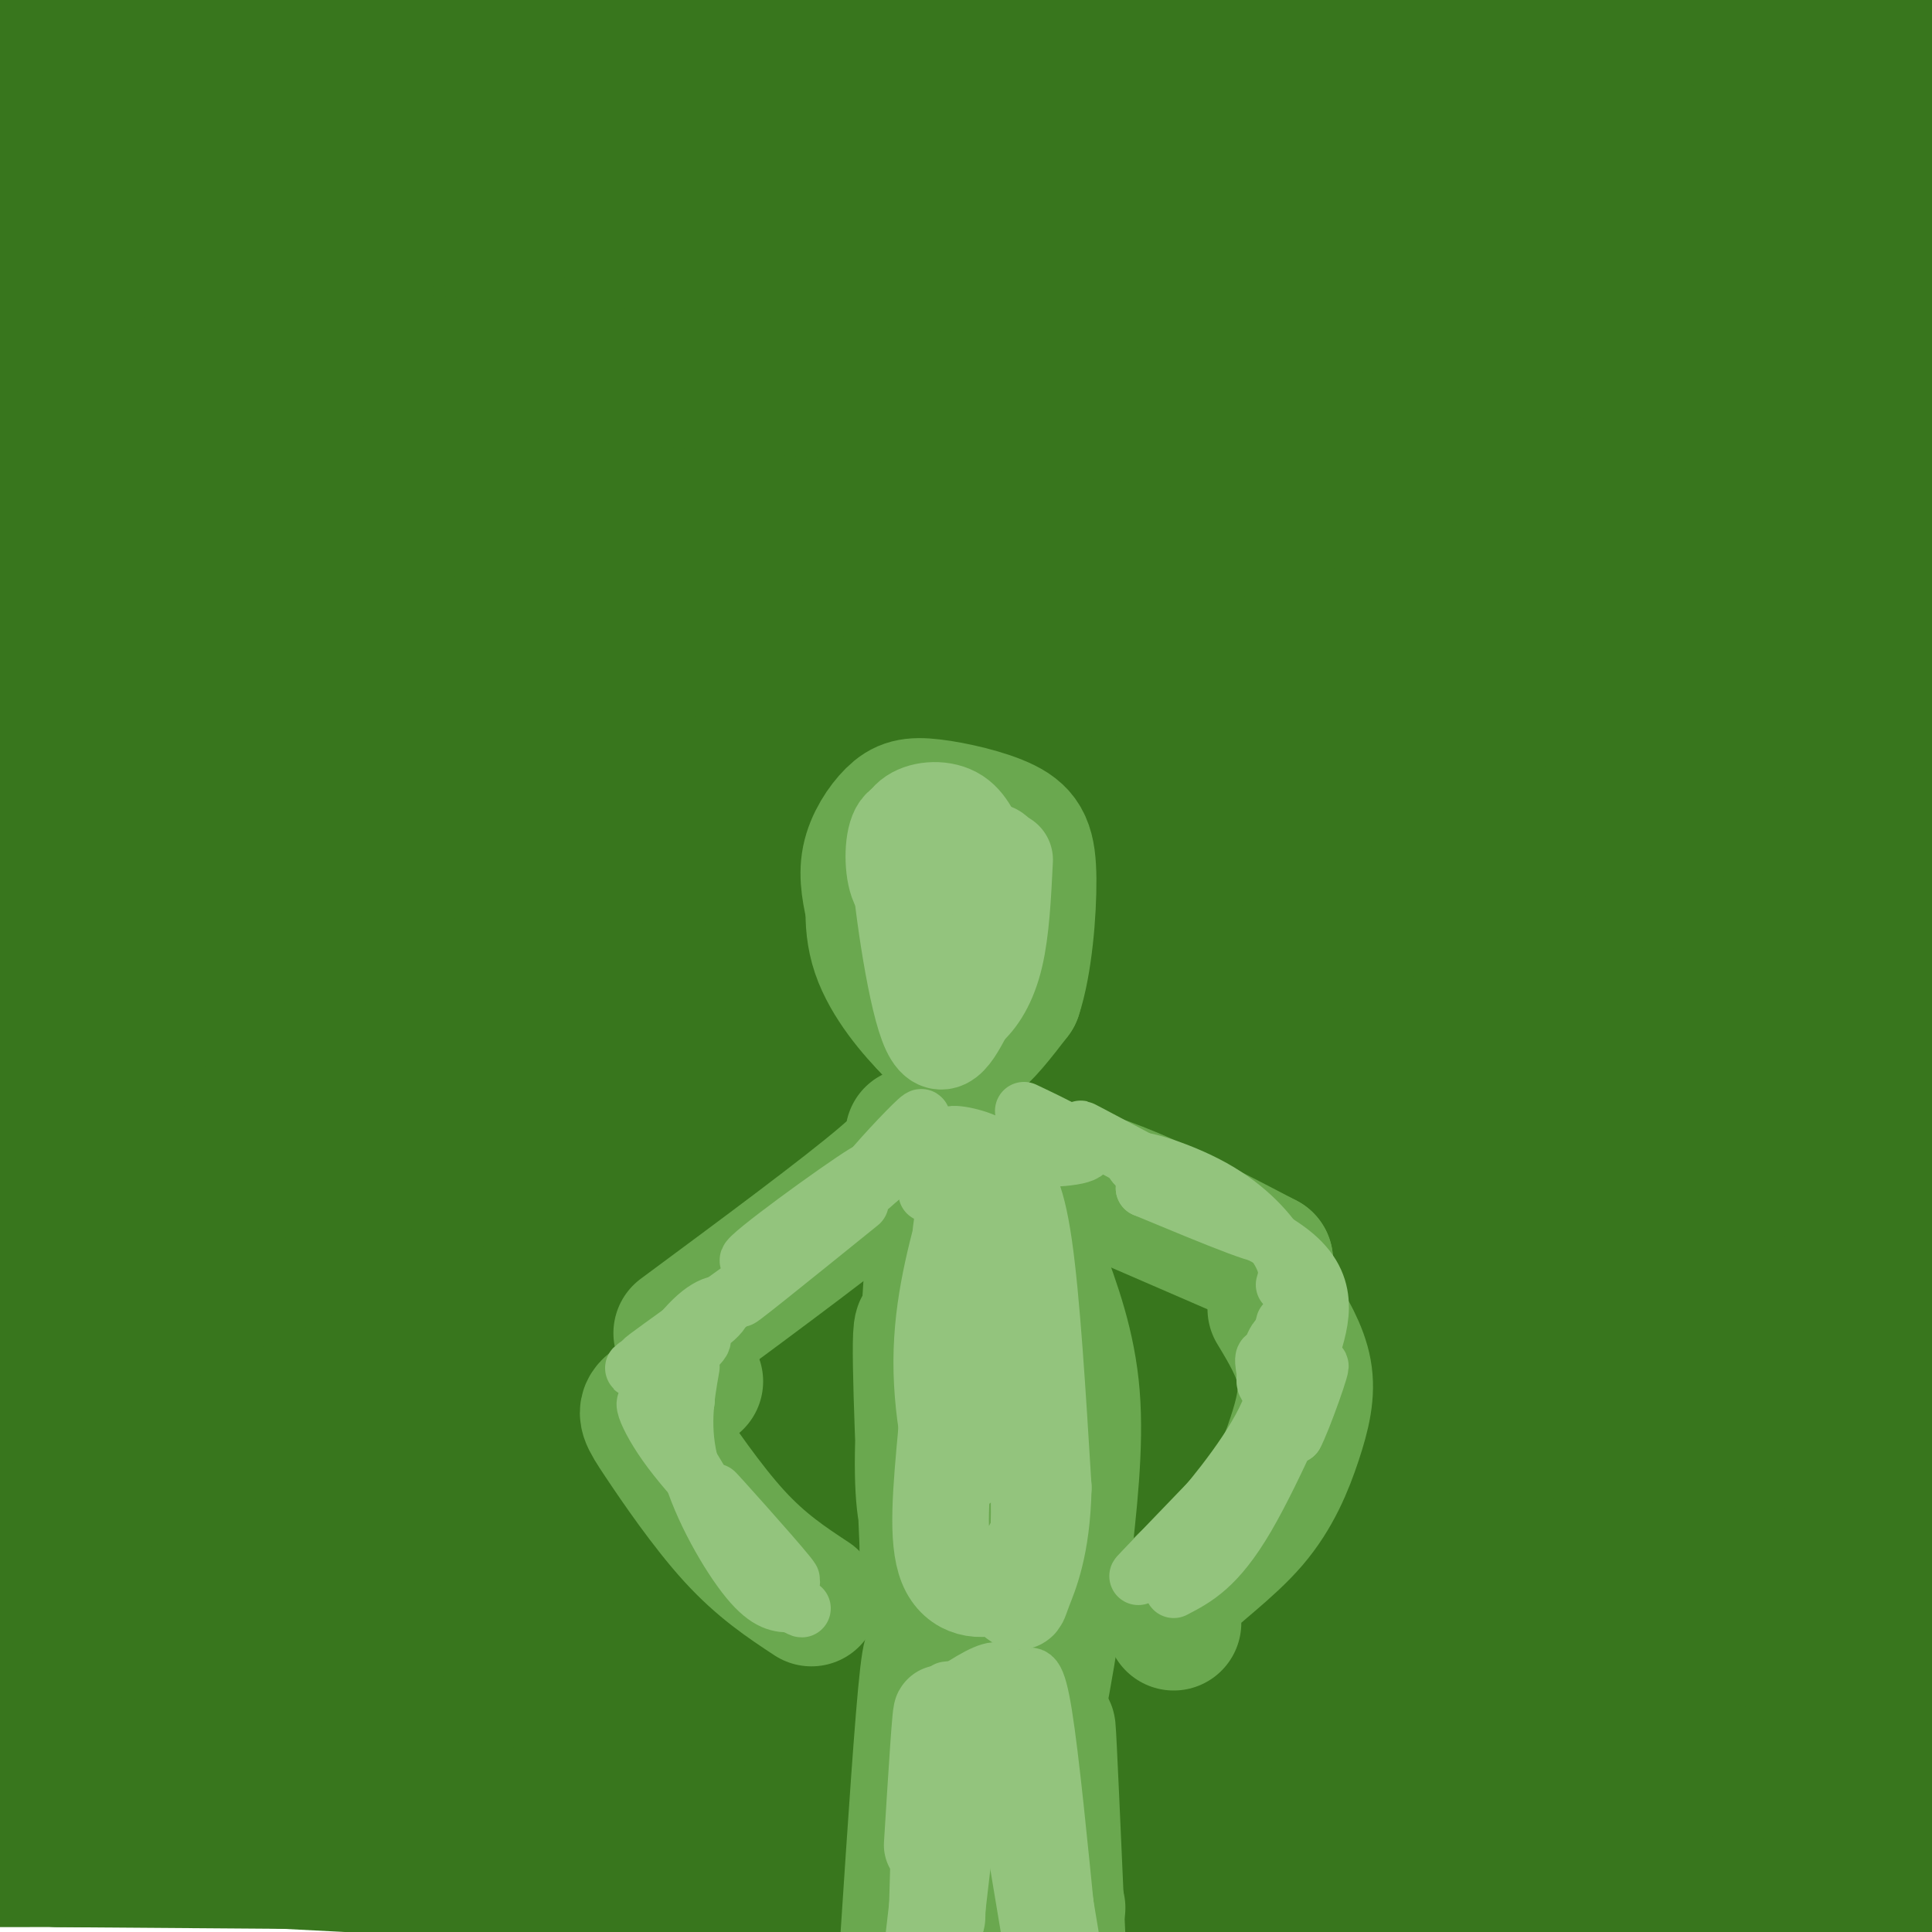<svg viewBox='0 0 400 400' version='1.1' xmlns='http://www.w3.org/2000/svg' xmlns:xlink='http://www.w3.org/1999/xlink'><g fill='none' stroke='#38761d' stroke-width='28' stroke-linecap='round' stroke-linejoin='round'><path d='M176,29c-48.250,-6.863 -96.500,-13.726 -122,-17c-25.500,-3.274 -28.250,-2.958 -41,-2c-12.750,0.958 -35.500,2.560 28,3c63.500,0.440 213.250,-0.280 363,-1'/><path d='M398,13c31.133,1.267 62.267,2.533 -32,3c-94.267,0.467 -313.933,0.133 -322,0c-8.067,-0.133 195.467,-0.067 399,0'/><path d='M361,29c-178.333,0.000 -356.667,0.000 -348,0c8.667,0.000 204.333,0.000 400,0'/><path d='M366,43c0.000,0.000 -387.000,3.000 -387,3'/><path d='M44,49c0.000,0.000 357.000,1.000 357,1'/><path d='M385,50c-162.333,0.500 -324.667,1.000 -319,-1c5.667,-2.000 179.333,-6.500 353,-11'/><path d='M349,59c-72.631,-3.923 -145.262,-7.845 -202,-10c-56.738,-2.155 -97.583,-2.542 -116,-1c-18.417,1.542 -14.405,5.012 61,7c75.405,1.988 222.202,2.494 369,3'/><path d='M378,78c0.000,0.000 -395.000,2.000 -395,2'/><path d='M12,80c0.000,0.000 397.000,0.000 397,0'/><path d='M368,89c-167.500,-1.083 -335.000,-2.167 -327,-3c8.000,-0.833 191.500,-1.417 375,-2'/><path d='M378,84c-185.048,-6.997 -370.096,-13.994 -346,-16c24.096,-2.006 257.335,0.978 334,3c76.665,2.022 -3.244,3.083 -61,4c-57.756,0.917 -93.359,1.691 -144,0c-50.641,-1.691 -116.321,-5.845 -182,-10'/><path d='M0,65c107.583,1.167 215.167,2.333 286,4c70.833,1.667 104.917,3.833 139,6'/><path d='M343,95c0.000,0.000 -345.000,-1.000 -345,-1'/><path d='M1,94c0.000,0.000 430.000,5.000 430,5'/><path d='M398,108c0.000,0.000 -427.000,-1.000 -427,-1'/><path d='M16,108c45.417,-0.833 90.833,-1.667 155,0c64.167,1.667 147.083,5.833 230,10'/><path d='M380,120c0.000,0.000 -451.000,0.000 -451,0'/><path d='M32,129c0.000,0.000 431.000,0.000 431,0'/><path d='M395,132c0.000,0.000 -405.000,-1.000 -405,-1'/><path d='M34,132c0.000,0.000 409.000,10.000 409,10'/><path d='M350,145c0.000,0.000 -358.000,0.000 -358,0'/><path d='M32,144c0.000,0.000 399.000,5.000 399,5'/><path d='M338,155c-114.000,0.000 -228.000,0.000 -289,-1c-61.000,-1.000 -69.000,-3.000 -77,-5'/><path d='M57,156c47.696,3.833 95.393,7.667 157,10c61.607,2.333 137.125,3.167 166,5c28.875,1.833 11.107,4.667 -62,6c-73.107,1.333 -201.554,1.167 -330,1'/><path d='M90,201c0.000,0.000 343.000,0.000 343,0'/><path d='M382,206c-184.333,0.167 -368.667,0.333 -363,0c5.667,-0.333 201.333,-1.167 397,-2'/><path d='M382,208c-192.583,0.667 -385.167,1.333 -375,1c10.167,-0.333 223.083,-1.667 436,-3'/><path d='M366,207c-87.333,1.167 -174.667,2.333 -169,0c5.667,-2.333 104.333,-8.167 203,-14'/><path d='M361,201c-116.667,-0.167 -233.333,-0.333 -225,0c8.333,0.333 141.667,1.167 275,2'/><path d='M375,204c0.000,0.000 -378.000,-1.000 -378,-1'/><path d='M22,204c157.833,0.083 315.667,0.167 310,0c-5.667,-0.167 -174.833,-0.583 -344,-1'/><path d='M46,203c0.000,0.000 364.000,9.000 364,9'/><path d='M361,216c0.000,0.000 -424.000,0.000 -424,0'/><path d='M30,240c0.000,0.000 374.000,3.000 374,3'/><path d='M394,247c0.000,0.000 -415.000,-1.000 -415,-1'/><path d='M56,249c0.000,0.000 440.000,4.000 440,4'/><path d='M331,237c-148.333,-6.417 -296.667,-12.833 -277,-15c19.667,-2.167 207.333,-0.083 395,2'/><path d='M354,222c0.000,0.000 -357.000,-1.000 -357,-1'/><path d='M0,221c173.833,2.167 347.667,4.333 343,5c-4.667,0.667 -187.833,-0.167 -371,-1'/><path d='M52,231c0.000,0.000 376.000,0.000 376,0'/><path d='M338,251c0.000,0.000 -388.000,3.000 -388,3'/><path d='M40,269c0.000,0.000 364.000,1.000 364,1'/><path d='M380,270c0.000,0.000 -395.000,-2.000 -395,-2'/><path d='M4,270c0.000,0.000 439.000,2.000 439,2'/><path d='M360,280c0.000,0.000 -396.000,0.000 -396,0'/><path d='M59,297c0.000,0.000 360.000,1.000 360,1'/><path d='M395,306c-135.500,1.083 -271.000,2.167 -340,2c-69.000,-0.167 -71.500,-1.583 -74,-3'/><path d='M34,320c175.000,0.250 350.000,0.500 340,1c-10.000,0.500 -205.000,1.250 -400,2'/><path d='M0,343c0.000,0.000 400.000,15.000 400,15'/><path d='M378,358c0.000,0.000 -417.000,-29.000 -417,-29'/><path d='M11,329c0.000,0.000 407.000,0.000 407,0'/><path d='M370,329c-151.250,-7.917 -302.500,-15.833 -297,-16c5.500,-0.167 167.750,7.417 330,15'/><path d='M395,329c-72.555,-0.424 -145.110,-0.848 -188,0c-42.890,0.848 -56.115,2.970 -58,5c-1.885,2.030 7.569,3.970 9,5c1.431,1.030 -5.163,1.152 34,2c39.163,0.848 124.081,2.424 209,4'/><path d='M366,348c-98.578,-1.956 -197.156,-3.911 -227,-3c-29.844,0.911 9.044,4.689 70,10c60.956,5.311 143.978,12.156 227,19'/><path d='M382,376c0.000,0.000 -392.000,-10.000 -392,-10'/><path d='M9,369c-4.345,2.000 -8.690,4.000 69,4c77.690,0.000 237.417,-2.000 261,-2c23.583,0.000 -88.976,2.000 -178,0c-89.024,-2.000 -154.512,-8.000 -220,-14'/><path d='M20,360c172.500,2.750 345.000,5.500 335,6c-10.000,0.500 -202.500,-1.250 -395,-3'/><path d='M58,374c119.289,5.289 238.578,10.578 263,13c24.422,2.422 -46.022,1.978 -117,-1c-70.978,-2.978 -142.489,-8.489 -214,-14'/><path d='M71,374c88.644,1.689 177.289,3.378 229,5c51.711,1.622 66.489,3.178 9,3c-57.489,-0.178 -187.244,-2.089 -317,-4'/><path d='M49,376c149.583,2.750 299.167,5.500 290,7c-9.167,1.500 -177.083,1.750 -345,2'/><path d='M12,385c155.289,1.133 310.578,2.267 334,3c23.422,0.733 -85.022,1.067 -169,0c-83.978,-1.067 -143.489,-3.533 -203,-6'/><path d='M11,381c0.000,0.000 399.000,8.000 399,8'/><path d='M378,395c-148.750,-4.667 -297.500,-9.333 -289,-9c8.500,0.333 174.250,5.667 340,11'/><path d='M305,398c0.000,0.000 -311.000,-16.000 -311,-16'/><path d='M25,382c125.761,-0.116 251.522,-0.233 282,0c30.478,0.233 -34.325,0.815 -84,0c-49.675,-0.815 -84.220,-3.027 -116,-6c-31.780,-2.973 -60.794,-6.707 -80,-10c-19.206,-3.293 -28.603,-6.147 -38,-9'/><path d='M0,324c-11.552,2.920 -23.104,5.839 44,-25c67.104,-30.839 212.863,-95.438 274,-124c61.137,-28.562 37.653,-21.087 32,-22c-5.653,-0.913 6.524,-10.215 11,-17c4.476,-6.785 1.252,-11.053 -3,-15c-4.252,-3.947 -9.531,-7.573 -18,-13c-8.469,-5.427 -20.126,-12.653 -75,-19c-54.874,-6.347 -152.964,-11.813 -206,-16c-53.036,-4.187 -61.018,-7.093 -69,-10'/><path d='M4,59c10.745,-4.918 21.490,-9.835 104,-15c82.510,-5.165 236.786,-10.577 238,-13c1.214,-2.423 -150.633,-1.856 -217,0c-66.367,1.856 -47.253,5.003 -54,7c-6.747,1.997 -39.355,2.845 26,3c65.355,0.155 228.673,-0.384 275,0c46.327,0.384 -24.336,1.692 -95,3'/></g>
<g fill='none' stroke='#6aa84f' stroke-width='28' stroke-linecap='round' stroke-linejoin='round'><path d='M182,178c-1.060,6.369 -2.119,12.738 0,19c2.119,6.262 7.417,12.417 11,16c3.583,3.583 5.452,4.595 8,3c2.548,-1.595 5.774,-5.798 9,-10'/><path d='M210,206c2.160,-6.381 3.061,-17.335 3,-24c-0.061,-6.665 -1.083,-9.043 -5,-11c-3.917,-1.957 -10.730,-3.494 -15,-4c-4.270,-0.506 -5.996,0.018 -8,2c-2.004,1.982 -4.287,5.424 -5,9c-0.713,3.576 0.143,7.288 1,11'/><path d='M181,189c1.171,4.732 3.600,11.061 7,17c3.400,5.939 7.773,11.487 10,7c2.227,-4.487 2.310,-19.009 2,-25c-0.310,-5.991 -1.013,-3.452 -2,-2c-0.987,1.452 -2.259,1.818 -3,5c-0.741,3.182 -0.953,9.180 0,13c0.953,3.820 3.070,5.463 5,5c1.930,-0.463 3.672,-3.031 4,-9c0.328,-5.969 -0.758,-15.338 -3,-18c-2.242,-2.662 -5.641,1.382 -7,6c-1.359,4.618 -0.680,9.809 0,15'/><path d='M194,203c0.000,2.500 0.000,1.250 0,0'/><path d='M189,235c1.000,1.083 2.000,2.167 -6,9c-8.000,6.833 -25.000,19.417 -42,32'/><path d='M204,240c-3.111,-0.067 -6.222,-0.133 -3,0c3.222,0.133 12.778,0.467 24,4c11.222,3.533 24.111,10.267 37,17'/><path d='M262,261c-5.889,-2.467 -39.111,-17.133 -54,-23c-14.889,-5.867 -11.444,-2.933 -8,0'/><path d='M144,286c-3.679,1.839 -7.357,3.679 -9,5c-1.643,1.321 -1.250,2.125 2,7c3.250,4.875 9.357,13.821 15,20c5.643,6.179 10.821,9.589 16,13'/><path d='M264,271c2.608,4.324 5.215,8.648 6,13c0.785,4.352 -0.254,8.734 -2,14c-1.746,5.266 -4.201,11.418 -9,17c-4.799,5.582 -11.943,10.595 -15,14c-3.057,3.405 -2.029,5.203 -1,7'/><path d='M193,262c-1.083,16.716 -2.166,33.432 -2,43c0.166,9.568 1.581,11.987 3,15c1.419,3.013 2.844,6.619 2,-5c-0.844,-11.619 -3.955,-38.463 -5,-40c-1.045,-1.537 -0.022,22.231 1,46'/><path d='M192,321c0.525,12.348 1.337,20.217 6,24c4.663,3.783 13.179,3.480 17,-1c3.821,-4.480 2.949,-13.137 1,-24c-1.949,-10.863 -4.974,-23.931 -8,-37'/><path d='M208,283c-3.506,-13.963 -8.270,-30.372 -10,-33c-1.730,-2.628 -0.427,8.523 3,22c3.427,13.477 8.979,29.279 11,27c2.021,-2.279 0.510,-22.640 -1,-43'/><path d='M211,256c1.800,2.067 6.800,28.733 8,49c1.200,20.267 -1.400,34.133 -4,48'/><path d='M194,349c-0.500,-5.333 -1.000,-10.667 -2,-2c-1.000,8.667 -2.500,31.333 -4,54'/><path d='M209,358c-0.833,-5.500 -1.667,-11.000 0,-3c1.667,8.000 5.833,29.500 10,51'/><path d='M218,392c-0.583,-17.750 -1.167,-35.500 -1,-34c0.167,1.500 1.083,22.250 2,43'/><path d='M219,395c0.000,0.000 -2.000,-5.000 -2,-5'/><path d='M209,364c0.000,0.000 -3.000,39.000 -3,39'/><path d='M215,262c3.083,8.333 6.167,16.667 7,27c0.833,10.333 -0.583,22.667 -2,35'/></g>
<g fill='none' stroke='#93c47d' stroke-width='20' stroke-linecap='round' stroke-linejoin='round'><path d='M198,176c-1.491,-1.056 -2.982,-2.112 -5,1c-2.018,3.112 -4.565,10.390 -1,11c3.565,0.610 13.240,-5.450 14,-9c0.760,-3.550 -7.397,-4.590 -12,-4c-4.603,0.590 -5.652,2.809 -6,5c-0.348,2.191 0.006,4.355 2,5c1.994,0.645 5.627,-0.229 8,-2c2.373,-1.771 3.485,-4.438 2,-7c-1.485,-2.562 -5.567,-5.018 -8,-5c-2.433,0.018 -3.216,2.509 -4,5'/><path d='M188,176c-1.087,1.755 -1.805,3.644 -1,3c0.805,-0.644 3.132,-3.821 3,-6c-0.132,-2.179 -2.724,-3.361 -4,-1c-1.276,2.361 -1.234,8.266 0,11c1.234,2.734 3.662,2.299 5,2c1.338,-0.299 1.585,-0.462 1,-3c-0.585,-2.538 -2.004,-7.453 -3,-6c-0.996,1.453 -1.570,9.272 -1,15c0.570,5.728 2.285,9.364 4,13'/><path d='M192,204c0.893,4.690 1.125,9.917 4,5c2.875,-4.917 8.393,-19.976 10,-27c1.607,-7.024 -0.696,-6.012 -3,-5'/><path d='M203,177c-1.095,-2.500 -2.333,-6.250 -5,-8c-2.667,-1.750 -6.762,-1.500 -9,0c-2.238,1.500 -2.619,4.250 -3,7'/><path d='M186,176c0.511,9.222 3.289,28.778 6,36c2.711,7.222 5.356,2.111 8,-3'/><path d='M200,209c2.489,-2.022 4.711,-5.578 6,-11c1.289,-5.422 1.644,-12.711 2,-20'/><path d='M200,252c-2.655,10.024 -5.310,20.048 -5,32c0.310,11.952 3.583,25.833 5,16c1.417,-9.833 0.976,-43.381 0,-48c-0.976,-4.619 -2.488,19.690 -4,44'/><path d='M196,296c-1.179,12.786 -2.125,22.750 0,28c2.125,5.250 7.321,5.786 11,4c3.679,-1.786 5.839,-5.893 8,-10'/><path d='M215,318c0.750,-11.512 -1.375,-35.292 -4,-50c-2.625,-14.708 -5.750,-20.345 -7,-22c-1.250,-1.655 -0.625,0.673 0,3'/><path d='M204,249c1.675,9.485 5.861,31.697 7,32c1.139,0.303 -0.770,-21.303 -2,-31c-1.230,-9.697 -1.780,-7.485 -3,-6c-1.220,1.485 -3.110,2.242 -5,3'/><path d='M201,247c0.048,-0.452 2.667,-3.083 5,-3c2.333,0.083 4.381,2.881 6,14c1.619,11.119 2.810,30.560 4,50'/><path d='M216,308c-0.250,12.310 -2.875,18.083 -4,21c-1.125,2.917 -0.750,2.976 -2,2c-1.250,-0.976 -4.125,-2.988 -7,-5'/><path d='M198,361c0.000,0.000 -5.000,43.000 -5,43'/><path d='M194,397c0.583,-19.750 1.167,-39.500 1,-42c-0.167,-2.500 -1.083,12.250 -2,27'/><path d='M210,356c0.000,0.000 8.000,48.000 8,48'/></g>
<g fill='none' stroke='#93c47d' stroke-width='12' stroke-linecap='round' stroke-linejoin='round'><path d='M178,249c-14.161,11.440 -28.321,22.881 -24,19c4.321,-3.881 27.125,-23.083 28,-24c0.875,-0.917 -20.179,16.452 -26,21c-5.821,4.548 3.589,-3.726 13,-12'/><path d='M169,253c6.202,-5.484 15.207,-13.195 10,-10c-5.207,3.195 -24.627,17.295 -24,18c0.627,0.705 21.302,-11.986 17,-8c-4.302,3.986 -33.581,24.650 -38,28c-4.419,3.350 16.023,-10.614 21,-14c4.977,-3.386 -5.512,3.807 -16,11'/><path d='M139,278c-5.035,3.371 -9.624,6.299 -7,5c2.624,-1.299 12.460,-6.826 16,-10c3.540,-3.174 0.784,-3.995 -3,-1c-3.784,2.995 -8.596,9.806 -8,11c0.596,1.194 6.599,-3.230 8,-5c1.401,-1.770 -1.799,-0.885 -5,0'/><path d='M140,278c-1.000,1.000 -1.000,3.500 -1,6'/><path d='M142,290c-0.826,0.480 -1.652,0.961 -3,1c-1.348,0.039 -3.218,-0.362 1,8c4.218,8.362 14.522,25.489 14,24c-0.522,-1.489 -11.871,-21.593 -17,-29c-5.129,-7.407 -4.037,-2.116 1,5c5.037,7.116 14.018,16.058 23,25'/><path d='M161,324c-0.381,-0.631 -12.833,-14.708 -13,-15c-0.167,-0.292 11.952,13.202 15,17c3.048,3.798 -2.976,-2.101 -9,-8'/><path d='M259,302c-12.783,13.273 -25.566,26.545 -23,24c2.566,-2.545 20.482,-20.909 22,-22c1.518,-1.091 -13.360,15.091 -15,17c-1.640,1.909 9.960,-10.455 14,-15c4.040,-4.545 0.520,-1.273 -3,2'/><path d='M254,308c-2.894,2.852 -8.629,8.983 -7,7c1.629,-1.983 10.622,-12.078 15,-21c4.378,-8.922 4.143,-16.670 3,-17c-1.143,-0.330 -3.192,6.757 -3,9c0.192,2.243 2.626,-0.359 3,-2c0.374,-1.641 -1.313,-2.320 -3,-3'/><path d='M262,281c-0.500,0.000 -0.250,1.500 0,3'/><path d='M263,286c0.000,0.000 3.000,-12.000 3,-12'/><path d='M266,266c0.514,-1.730 1.027,-3.461 -1,-7c-2.027,-3.539 -6.595,-8.887 -14,-13c-7.405,-4.113 -17.648,-6.992 -16,-5c1.648,1.992 15.185,8.855 20,11c4.815,2.145 0.907,-0.427 -3,-3'/><path d='M252,249c-9.214,-5.143 -30.750,-16.500 -28,-15c2.750,1.500 29.786,15.857 36,20c6.214,4.143 -8.393,-1.929 -23,-8'/><path d='M237,246c3.238,0.869 22.833,7.042 31,14c8.167,6.958 4.905,14.702 3,21c-1.905,6.298 -2.452,11.149 -3,16'/><path d='M268,297c1.381,-2.357 6.333,-16.250 5,-14c-1.333,2.250 -8.952,20.643 -15,31c-6.048,10.357 -10.524,12.679 -15,15'/><path d='M187,237c2.556,-3.444 5.111,-6.889 3,-5c-2.111,1.889 -8.889,9.111 -11,12c-2.111,2.889 0.444,1.444 3,0'/><path d='M212,230c6.667,3.167 13.333,6.333 13,8c-0.333,1.667 -7.667,1.833 -15,2'/><path d='M192,247c0.000,0.000 0.000,-4.000 0,-4'/><path d='M198,243c4.467,-1.667 8.933,-3.333 8,-5c-0.933,-1.667 -7.267,-3.333 -9,-3c-1.733,0.333 1.133,2.667 4,5'/><path d='M143,283c-1.133,6.422 -2.267,12.844 0,21c2.267,8.156 7.933,18.044 12,23c4.067,4.956 6.533,4.978 9,5'/><path d='M164,332c1.833,1.000 1.917,1.000 2,1'/><path d='M200,351c-3.289,7.711 -6.578,15.422 -5,15c1.578,-0.422 8.022,-8.978 9,-13c0.978,-4.022 -3.511,-3.511 -8,-3'/><path d='M215,355c-2.786,0.196 -5.571,0.393 -6,-1c-0.429,-1.393 1.500,-4.375 3,-6c1.500,-1.625 2.571,-1.893 4,7c1.429,8.893 3.214,26.946 5,45'/><path d='M209,351c-0.333,-2.583 -0.667,-5.167 -3,-5c-2.333,0.167 -6.667,3.083 -11,6'/></g>
</svg>